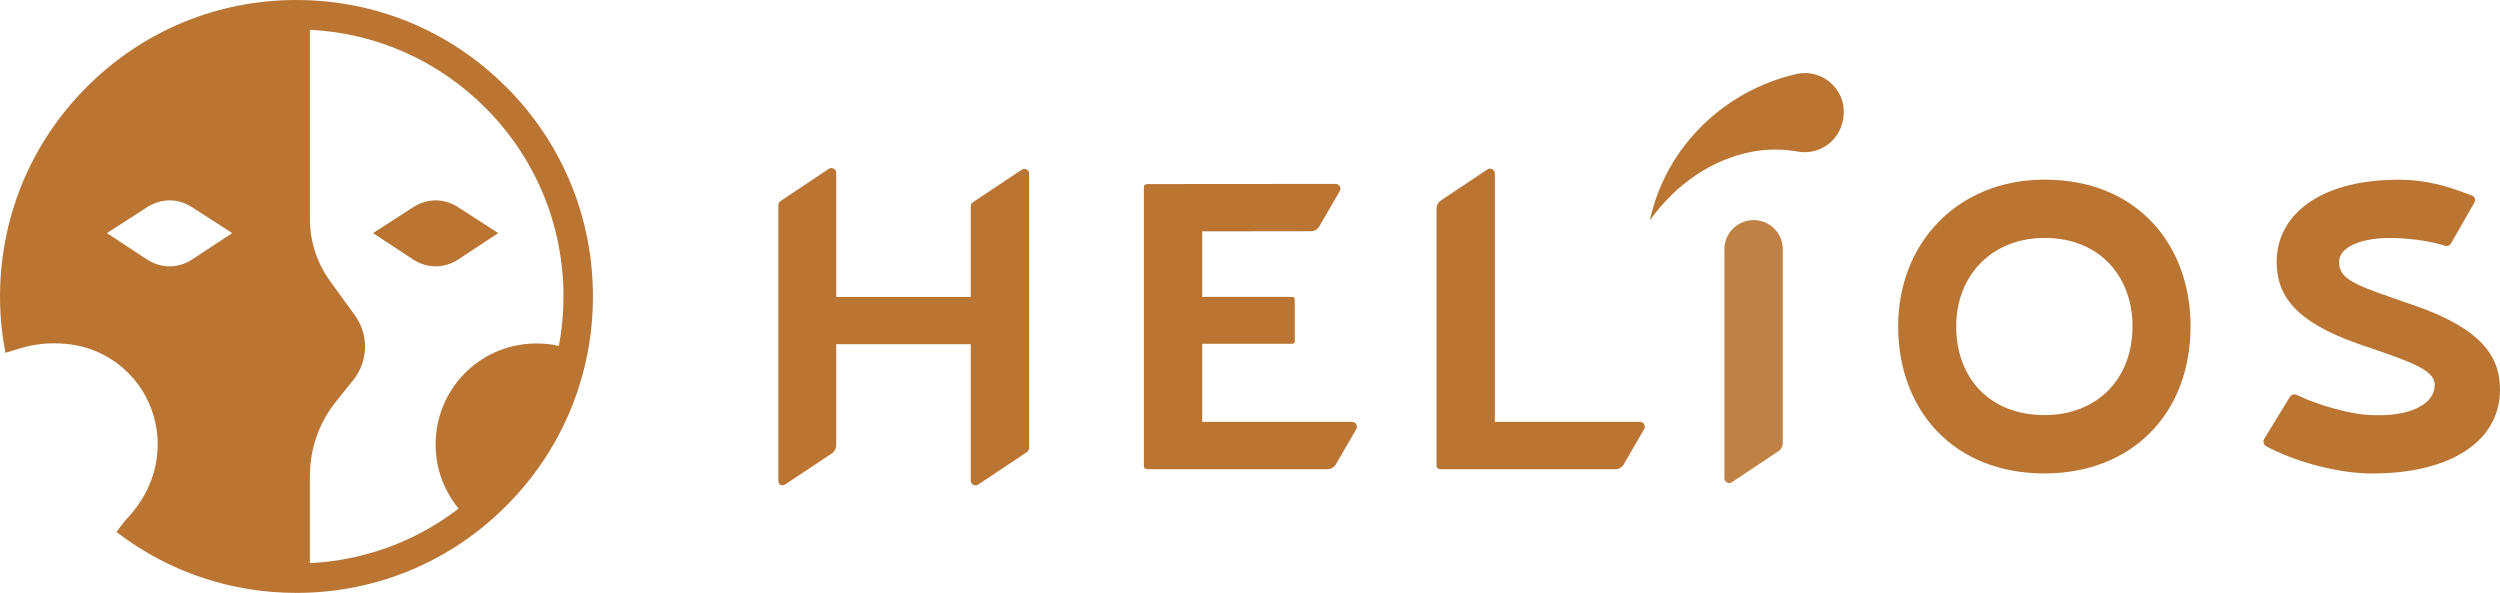 <?xml version="1.0" encoding="UTF-8"?>
<svg id="Layer_2" data-name="Layer 2" xmlns="http://www.w3.org/2000/svg" viewBox="0 0 518.44 122.95">
  <defs>
    <style>
      .cls-1 {
        opacity: .91;
      }

      .cls-1, .cls-2 {
        fill: #ba7533;
        stroke-width: 0px;
      }
    </style>
  </defs>
  <g id="Layer_1-2" data-name="Layer 1">
    <g>
      <g>
        <path class="cls-2" d="m104.94,18.01C93.33,6.39,77.89,0,61.47,0S29.62,6.39,18.01,18.01c-5.81,5.81-10.31,12.57-13.36,19.94C3.08,41.73,0,50.25,0,61.47c0,4.76.56,8.76,1.13,11.7l2.93-.91s0,.01,0,.02c2.13-.66,4.92-1.21,8.19-1.06,1.56.07,4.77.25,8.44,1.97,7.23,3.38,12.14,10.76,12.01,19.3-.01.71-.08,3.09-.94,5.91-1.28,4.21-3.68,7.37-5.76,9.49-.62.81-1.24,1.62-1.86,2.43,10.8,8.26,23.71,12.63,37.34,12.63,16.42,0,31.86-6.39,43.47-18.01,11.61-11.61,18.01-27.05,18.01-43.47s-6.39-31.86-18.01-43.47ZM39.9,53.77c-2.96,1.95-6.5,1.95-9.47,0l-8.25-5.43,8.32-5.37c2.93-1.89,6.4-1.89,9.33,0l8.32,5.37-8.25,5.43Zm24.37,44.84c0-5.56,1.92-11,5.4-15.33l3.61-4.49c3.1-3.86,3.24-9.36.34-13.37l-5.17-7.13c-2.73-3.77-4.18-8.23-4.18-12.89V6.18c13.74.68,26.56,6.35,36.36,16.15,10.46,10.46,16.22,24.36,16.22,39.15,0,3.48-.32,6.9-.95,10.25-1.63-.37-3.34-.54-5.1-.5-11.56.26-20.63,9.7-20.46,21.26.07,4.93,1.85,9.44,4.76,12.98-8.88,6.82-19.55,10.75-30.84,11.31v-18.16Z"/>
        <path class="cls-2" d="m85.68,42.97l-8.32,5.37,8.25,5.43c2.96,1.95,6.5,1.95,9.47,0l8.25-5.43-8.32-5.37c-2.93-1.89-6.4-1.89-9.33,0Z"/>
      </g>
      <path class="cls-2" d="m342.15,45.65c3.35-15.34,15.51-26.88,30.33-30.29,5.78-1.33,10.97,3.81,9.69,9.6-.02.1-.04.19-.06.29-.93,4.19-4.99,6.94-9.22,6.19-3.12-.55-6.4-.56-9.42,0-8.31,1.56-15.75,6.55-21.31,14.21h0Z"/>
      <path class="cls-2" d="m424,37.25c-18.03,0-30.37,13.14-30.37,30.42s11.36,30.51,30.37,30.51c17.83,0,30.37-12.15,30.27-30.78-.1-16.65-11.07-30.15-30.27-30.15Zm-.02,48.83c-11.46,0-18.31-7.81-18.31-18.4s7.44-18.34,18.31-18.34c11.58,0,18.19,8.14,18.25,18.18.06,11.23-7.5,18.56-18.25,18.56Z"/>
      <path class="cls-2" d="m201.31,42.78v18.79h-27.9v-25.72c0-.8-.89-1.28-1.55-.83l-10,6.67c-.28.19-.45.5-.45.83v57.03c0,1.03.7,1.4,1.55.83l9.56-6.37c.56-.37.89-1,.89-1.66v-20.97h27.9v28.27c0,.8.89,1.28,1.55.83l10.1-6.73c.28-.19.45-.5.45-.92v-56.88c0-.71-.89-1.19-1.55-.74l-10.1,6.73c-.28.19-.45.5-.45.83Z"/>
      <path class="cls-2" d="m310,87.49v-51.52c0-.8-.89-1.28-1.55-.83l-9.66,6.44c-.56.37-.89,1-.89,1.66v53.16c0,.63.2.9,1,.9h36.09c.71,0,1.37-.38,1.73-1l4.24-7.31c.39-.67-.09-1.5-.86-1.5h-30.1Z"/>
      <path class="cls-2" d="m249.31,87.49v-16.2h18.49c.4,0,.7-.09.7-.54v-8.55c0-.54-.2-.63-.7-.63h-18.49v-13.59l22.55-.03c.71,0,1.37-.38,1.73-1l4.24-7.31c.39-.67-.09-1.5-.86-1.5l-38.96.03c-.6,0-.8.27-.8.72v57.69c0,.45.2.72.9.72h37.18c.71,0,1.37-.38,1.73-1l4.24-7.31c.39-.67-.09-1.5-.86-1.5h-31.08Z"/>
      <path class="cls-1" d="m369.7,52.07c0-.12.02-.24.02-.37,0-3.34-2.71-6.06-6.06-6.06s-6.06,2.71-6.06,6.06c0,.11.01.22.02.33,0,.05-.02.1-.02.16v46.98c0,.8.89,1.28,1.55.83l9.66-6.44c.56-.37.89-1,.89-1.66v-39.64c0-.07,0-.13-.01-.19Z"/>
      <path class="cls-2" d="m500.24,63.19l-4.14-1.44c-8.61-2.97-11.02-4.22-11.02-7.46s5.09-5.19,11.79-4.92c3.7.15,7.54.72,10.2,1.61.45.15.95-.09,1.19-.47l4.88-8.53c.34-.54.07-1.24-.57-1.45-4.77-1.8-9.08-3.26-15.15-3.26-16.46,0-25.29,7.38-25.29,17.01,0,6.75,3.49,12.33,16.89,17.01l5.23,1.8c8.28,2.88,10.87,4.43,10.65,7.07-.32,3.86-5.42,6.21-12.7,5.93-4.39,0-11.75-2.13-16-4.24-.5-.17-1.05,0-1.32.43l-5.33,8.73c-.33.54-.13,1.23.42,1.53,5.53,3.01,14.5,5.65,21.99,5.65,16.46,0,26.48-6.84,26.48-17.37,0-7.11-4.03-12.78-18.2-17.64Z"/>
    </g>
  </g>
</svg>